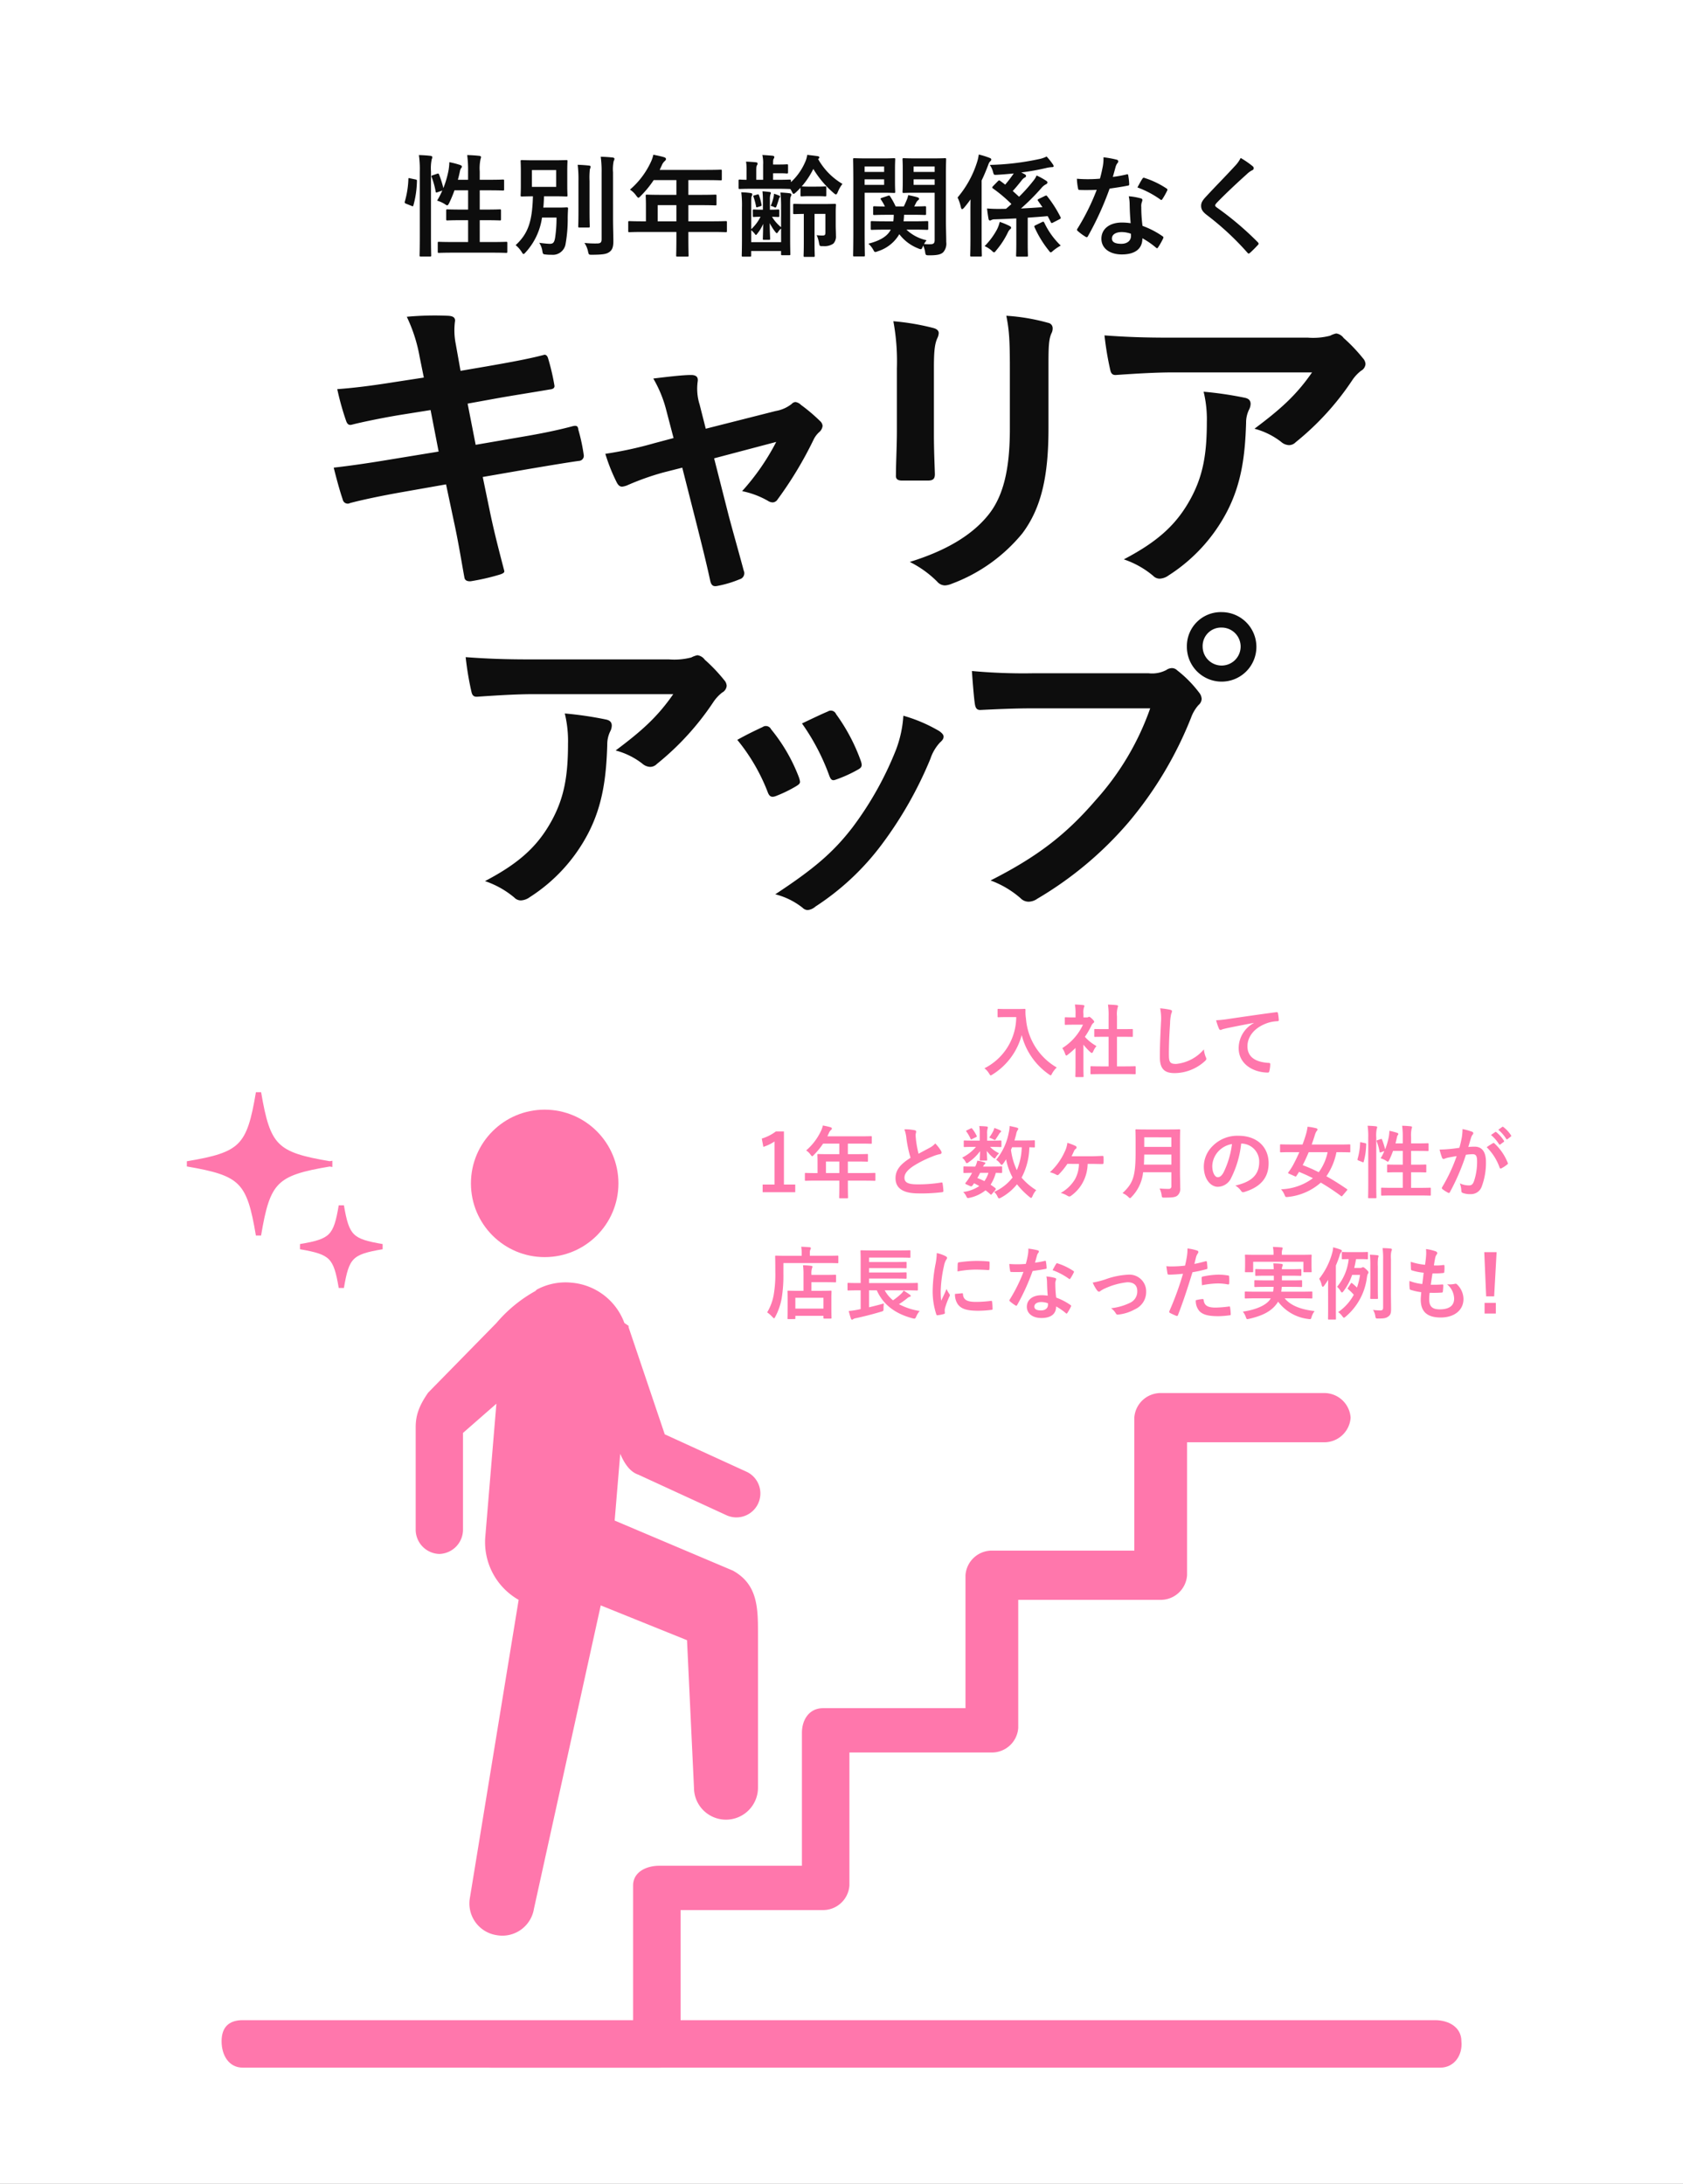 <svg xmlns="http://www.w3.org/2000/svg" viewBox="6724 4332 319 414"><rect x="6724" y="4332" width="319" height="414" fill="#808080" stroke="none"/><defs><style>.cls-1{fill:#fff}.cls-2,.cls-4{fill:#ff77ac}.cls-3{fill:#0d0d0d}.cls-4{stroke:#ff77ac}</style></defs><g id="グループ化_573" data-name="グループ化 573" transform="translate(6201)"><path id="パス_344" data-name="パス 344" class="cls-1" d="M.206.31h319v414h-319z" transform="translate(522.794 4331.69)"/><path id="パス_744" data-name="パス 744" class="cls-2" d="M-24.24-11.7c-1.08 0-1.41-.03-1.5-.03-.165 0-.18.015-.18.165v1.26c0 .15.015.165.18.165.09 0 .42-.03 1.5-.03h1.86a10.941 10.941 0 0 1-6.03 9.705 3.59 3.59 0 0 1 .885.99c.15.24.21.36.315.36.075 0 .165-.075.345-.18a12.622 12.622 0 0 0 5.52-7.47A12.9 12.9 0 0 0-16.2.675c.165.12.27.195.345.195.09 0 .15-.105.27-.345a4.421 4.421 0 0 1 .885-1.14 11.748 11.748 0 0 1-5.835-9.27 8.379 8.379 0 0 1-.09-1.665c0-.15-.06-.18-.195-.18-.09 0-.42.03-1.5.03zM-1.92.63c1.425 0 1.905.03 2 .03C.24.66.255.645.255.5V-.69c0-.15-.015-.165-.18-.165-.09 0-.57.03-2 .03h-1.36v-5.61h.945c1.335 0 1.8.015 1.89.015.15 0 .165 0 .165-.15v-1.185c0-.15-.015-.15-.165-.15-.09 0-.555.015-1.89.015h-.945v-2.43a4.9 4.9 0 0 1 .12-1.65.609.609 0 0 0 .075-.315c0-.075-.105-.135-.24-.15-.525-.06-1.1-.09-1.665-.105a13.572 13.572 0 0 1 .12 2.265v2.385h-.675c-1.335 0-1.8-.015-1.89-.015-.135 0-.15 0-.15.15v1.185c0 .15.015.15.15.15.09 0 .555-.015 1.89-.015h.675v5.61h-1.26c-1.425 0-1.92-.03-2.01-.03-.15 0-.165.015-.165.165V.5c0 .15.015.165.165.165.09 0 .585-.03 2.01-.03zm-9.225-1.365c0 1.11-.03 1.68-.03 1.77 0 .15.015.165.18.165h1.2c.165 0 .18-.015.18-.165 0-.075-.03-.66-.03-1.77V-4.95a11.2 11.2 0 0 0 1.29 1.4c.135.12.225.18.3.18.105 0 .18-.105.285-.33a3.6 3.6 0 0 1 .6-.975 8.549 8.549 0 0 1-2.2-1.755A15.161 15.161 0 0 0-8.1-8.625a1.521 1.521 0 0 1 .345-.435.292.292 0 0 0 .15-.24c0-.1-.12-.255-.4-.54-.315-.3-.465-.39-.555-.39a.445.445 0 0 0-.165.06.5.5 0 0 1-.285.06h-.63v-.675a3.181 3.181 0 0 1 .09-1.2.7.7 0 0 0 .09-.315c0-.06-.09-.135-.24-.15-.54-.06-.99-.09-1.56-.105a9.244 9.244 0 0 1 .12 1.83v.615h-.285c-1.14 0-1.5-.03-1.59-.03-.15 0-.165.015-.165.165v1.11c0 .15.015.165.165.165.09 0 .45-.03 1.59-.03h1.695a10.36 10.36 0 0 1-3.92 4.44 4.142 4.142 0 0 1 .525 1.065c.09.225.15.345.24.345.075 0 .165-.075.315-.195a15.672 15.672 0 0 0 1.425-1.245zM4.9-11.835a9.973 9.973 0 0 1 .15 2.745c-.075 1.8-.21 3.96-.21 6.48 0 2.295.9 3.06 2.82 3.06a8.57 8.57 0 0 0 5.69-2.25c.24-.21.3-.33.3-.465a.986.986 0 0 0-.12-.36 5.215 5.215 0 0 1-.345-1.425 7.91 7.91 0 0 1-5.25 2.76c-1.2 0-1.38-.345-1.38-1.86 0-1.965.075-3.5.225-5.805a8.991 8.991 0 0 1 .21-1.83 1.455 1.455 0 0 0 .15-.495c0-.15-.105-.225-.36-.285a15.514 15.514 0 0 0-1.88-.27zm17.76 2.79a5.426 5.426 0 0 0-2.88 4.755c0 3.12 2.9 4.635 5.535 4.635.18 0 .24-.09.285-.315a5.336 5.336 0 0 0 .165-1.29c0-.165-.09-.225-.33-.225-2.61-.165-3.99-1.215-3.99-3.15 0-1.8 1.275-3.555 3.825-4.425a6.693 6.693 0 0 1 1.83-.33c.195 0 .285-.045.285-.225a8.57 8.57 0 0 0-.165-1.32c-.015-.105-.09-.2-.315-.165-3.87.51-7.17 1.005-9.015 1.275a20.693 20.693 0 0 1-2.385.255 10.453 10.453 0 0 0 .555 1.62.351.351 0 0 0 .285.225.876.876 0 0 0 .33-.12c.225-.075.375-.1.945-.24 1.6-.33 3.21-.645 5.04-.99zM-66.412 11.51h-1.53a8.454 8.454 0 0 1-2.67 1.35l.3 1.575a8.412 8.412 0 0 0 2.115-1.02v8.16h-2.25v1.455h6.18v-1.455h-2.145zm10.5 9.33v.735c0 1.575-.03 2.355-.03 2.445 0 .15.015.165.18.165h1.335c.15 0 .165-.015.165-.165 0-.075-.03-.87-.03-2.445v-.735h3.18c1.32 0 1.785.03 1.875.03.15 0 .165-.015.165-.165V19.52c0-.135-.015-.15-.165-.15-.09 0-.555.03-1.875.03h-3.18v-2.19h1.6c1.47 0 1.965.03 2.055.03.135 0 .15-.015.15-.165V15.95c0-.15-.015-.165-.15-.165-.09 0-.585.03-2.055.03h-1.6v-2h2.31c1.455 0 1.965.03 2.055.03.15 0 .165-.015.165-.165v-1.11c0-.15-.015-.165-.165-.165-.09 0-.6.03-2.055.03h-6.195l.3-.645a1.463 1.463 0 0 1 .375-.54c.1-.105.18-.165.18-.285s-.09-.2-.27-.255c-.4-.12-.9-.225-1.44-.33a4.81 4.81 0 0 1-.39 1.1 11.03 11.03 0 0 1-2.778 3.63 3.005 3.005 0 0 1 .84.81c.15.195.225.285.3.285s.165-.075.315-.24a13.738 13.738 0 0 0 1.755-2.145h3.075v2h-1.92c-1.455 0-1.965-.03-2.055-.03-.165 0-.18.015-.18.165 0 .09.03.495.03 1.35v2.1h-.36c-1.32 0-1.785-.03-1.875-.03-.15 0-.165.015-.165.15V20.7c0 .15.015.165.165.165.09 0 .555-.03 1.875-.03zm-2.535-1.44v-2.19h2.535v2.19zm14.865-8.295a6.712 6.712 0 0 1 .39 1.74 22.765 22.765 0 0 0 .78 3.66c-1.755 1.11-2.85 2.2-2.85 3.87 0 1.95 1.5 2.88 4.335 2.88a32.054 32.054 0 0 0 4.47-.225c.18-.015.285-.09.27-.255a13.244 13.244 0 0 0-.15-1.4c-.03-.18-.1-.21-.27-.18a26.2 26.2 0 0 1-4.575.345c-1.725 0-2.385-.375-2.385-1.26 0-.7.465-1.41 1.77-2.265a20.874 20.874 0 0 1 3.525-1.755 7.2 7.2 0 0 1 1.44-.45c.21-.03.3-.15.3-.3a.607.607 0 0 0-.1-.315 7.7 7.7 0 0 0-1.1-1.41 3.71 3.71 0 0 1-1.035.81c-.84.45-1.38.735-2.13 1.14a21.091 21.091 0 0 1-.48-2.58c-.03-.345-.075-.7-.075-1.005 0-.21.1-.42.1-.63 0-.12-.09-.2-.27-.24a8.681 8.681 0 0 0-1.961-.175zm24.735 2.25c0-.15-.015-.165-.165-.165-.09 0-.51.03-1.77.03h-1.935c.12-.42.24-.825.33-1.215a1.984 1.984 0 0 1 .225-.66c.09-.135.165-.225.165-.33s-.075-.165-.27-.225c-.33-.1-.945-.225-1.365-.315a6.463 6.463 0 0 1-.165 1.26 11.485 11.485 0 0 1-2.385 5.145 2.841 2.841 0 0 1 .735.69c.135.18.225.27.315.27s.15-.075.285-.24a7.6 7.6 0 0 0 .54-.81 12.411 12.411 0 0 0 1.23 3.45 8.928 8.928 0 0 1-3.495 2.73 2.554 2.554 0 0 1 .645.885c.12.24.18.345.3.345a1.044 1.044 0 0 0 .375-.15 10.018 10.018 0 0 0 3.015-2.52 15.4 15.4 0 0 0 2.37 2.4c.15.12.24.18.315.18s.15-.105.255-.33a3.906 3.906 0 0 1 .705-1.14 11.923 11.923 0 0 1-2.775-2.37 12.74 12.74 0 0 0 1.47-5.76c.57.015.825.03.885.03.15 0 .165-.015.165-.165zm-2.49 1.155a11.806 11.806 0 0 1-.93 4.335 12.868 12.868 0 0 1-1.11-3.84l.21-.495zm-5.01 8.1a.323.323 0 0 0 .09-.195.286.286 0 0 0-.1-.18c-.3-.225-.585-.435-.885-.63a7.779 7.779 0 0 0 .99-2.25c.66.015.945.03 1.02.03.15 0 .18-.015.18-.165v-.915c0-.15-.015-.165-.18-.165-.09 0-.54.03-1.875.03h-1.56a1.353 1.353 0 0 1 .3-.435c.09-.075.135-.12.135-.21 0-.075-.06-.12-.18-.165a7.841 7.841 0 0 0-1.35-.315 4.2 4.2 0 0 1-.39 1.125h-.21c-1.47 0-1.8-.03-1.875-.03-.12 0-.15.015-.15.165v.915c0 .15.015.165.15.165.075 0 .48-.015 1.485-.03a9.939 9.939 0 0 1-.585 1.005 9.441 9.441 0 0 1-.63.87.436.436 0 0 0-.075.15c0 .06.075.105.24.18l.63.285c.33.15.39.06.57-.18l.225-.33c.345.165.675.345.99.525a6.911 6.911 0 0 1-3.045 1.125 2.692 2.692 0 0 1 .555.765c.21.435.255.435.69.33a7.184 7.184 0 0 0 2.985-1.41 10.536 10.536 0 0 1 .915.75c.06.045.09.075.135.075s.1-.045.195-.165zm-1.305-3.255a5.131 5.131 0 0 1-.765 1.575 11.956 11.956 0 0 0-1.335-.585c.165-.27.345-.615.525-.99zm-.24-6.1v-1.28a3.149 3.149 0 0 1 .06-.9 2.613 2.613 0 0 0 .075-.33.2.2 0 0 0-.195-.165c-.51-.06-.9-.075-1.44-.09a7.232 7.232 0 0 1 .092 1.31v1.45h-1.02c-1.32 0-1.77-.03-1.86-.03-.135 0-.15.015-.15.18v.9c0 .15.015.165.15.165.09 0 .54-.03 1.86-.03h.315a8.387 8.387 0 0 1-2.625 2.04 2.562 2.562 0 0 1 .645.8c.09.165.135.255.225.255a.787.787 0 0 0 .375-.195 8.845 8.845 0 0 0 2.145-2.085c-.015.9-.06 1.425-.06 1.62 0 .15.015.165.165.165h1.08c.15 0 .165-.015.165-.165 0-.195-.045-.765-.075-1.665a7.866 7.866 0 0 0 1.08 1.17c.21.18.33.255.405.255s.12-.06.18-.15a3.574 3.574 0 0 1 .675-.825 5.963 5.963 0 0 1-1.71-1.215h.105c1.32 0 1.77.03 1.86.03.165 0 .18-.015.18-.165v-.9c0-.165-.015-.18-.18-.18-.09 0-.54.03-1.86.03zm.39-.585c.21.075.45.18.675.285a1.122 1.122 0 0 0 .39.165c.09 0 .135-.075.24-.255.225-.315.435-.66.585-.9a.954.954 0 0 1 .24-.285c.09-.075.12-.105.12-.21 0-.06-.075-.12-.18-.18a6.861 6.861 0 0 0-1.11-.435 2.3 2.3 0 0 1-.21.615 8.236 8.236 0 0 1-.748 1.195zm-4.23-1.38c-.18.09-.18.135-.075.27a7.2 7.2 0 0 1 .765 1.335c.06.15.12.15.285.06l.765-.375c.15-.075.165-.135.105-.255a7.244 7.244 0 0 0-.84-1.335c-.09-.12-.135-.12-.285-.045zm21.24 6.375a6.152 6.152 0 0 1-.78 2.955 7.314 7.314 0 0 1-2.67 2.55 4.616 4.616 0 0 1 1.32.57.775.775 0 0 0 .315.1.509.509 0 0 0 .27-.1 7.374 7.374 0 0 0 2.264-2.54 7.8 7.8 0 0 0 .93-3.54h.643c.63 0 1.41.03 2.13.03.15.015.225-.045.24-.24.015-.33.015-.675 0-1.005-.015-.24-.045-.3-.21-.3-.765.03-1.545.075-2.31.075h-3.54c.15-.3.3-.63.45-.96a.906.906 0 0 1 .345-.45.318.318 0 0 0 .15-.27.321.321 0 0 0-.18-.27 9.794 9.794 0 0 0-1.56-.6 5.293 5.293 0 0 1-.51 1.695A12 12 0 0 1-16 19.25a4.166 4.166 0 0 1 1.17.435.556.556 0 0 0 .285.105.361.361 0 0 0 .24-.135 13.911 13.911 0 0 0 1.62-2zm19.155-4.34c0-1.275.03-1.95.03-2.04 0-.165-.015-.18-.165-.18-.105 0-.585.03-1.98.03h-4.17c-1.395 0-1.89-.03-2-.03-.15 0-.165.015-.165.18 0 .09.03.765.03 2.04v2.2c0 4.56-.5 5.835-2.475 7.68a3.434 3.434 0 0 1 1.08.705c.165.165.255.24.345.24s.165-.09.315-.255a7.842 7.842 0 0 0 2.16-4.65h5.36v2.625a.468.468 0 0 1-.528.53 17.037 17.037 0 0 1-1.71-.075 4.149 4.149 0 0 1 .39 1.26c.06.48.09.465.555.465 1.59 0 2.1-.075 2.49-.435a1.7 1.7 0 0 0 .48-1.4c0-.825-.045-1.965-.045-3zM1.823 17.8c.03-.57.045-1.2.06-1.905h5.145V17.8zm5.2-5.175v1.815h-5.14v-1.82zm13.29 1.185a3.407 3.407 0 0 1 3.36 3.48c0 2.835-2 3.885-4.53 4.485a3.181 3.181 0 0 1 1.05.945c.2.3.33.36.645.27 3.045-.915 4.62-2.67 4.62-5.46 0-2.985-2.115-5.2-5.715-5.2a6.564 6.564 0 0 0-4.875 1.92 5.527 5.527 0 0 0-1.695 3.9c0 2.445 1.335 3.855 2.655 3.855a2.849 2.849 0 0 0 2.55-1.725 18.782 18.782 0 0 0 1.875-6.465zm-1.8.09a17.138 17.138 0 0 1-1.59 5.37c-.405.72-.735.915-1.125.915-.465 0-1.02-.765-1.02-2.145a4.319 4.319 0 0 1 1.17-2.775 4.518 4.518 0 0 1 2.57-1.365zm21.765 8.82c.135-.165.15-.195.015-.285-1.32-.9-2.61-1.725-3.885-2.43a12.164 12.164 0 0 0 1.905-4.56h.57c1.335 0 1.785.03 1.875.03.165 0 .18-.015.18-.165v-1.17c0-.165-.015-.18-.18-.18-.09 0-.54.03-1.875.03h-5.26c.21-.6.42-1.215.615-1.845a2.311 2.311 0 0 1 .315-.69c.1-.12.165-.2.165-.3s-.06-.21-.255-.255a10.915 10.915 0 0 0-1.62-.285 9.593 9.593 0 0 1-.315 1.47c-.18.6-.39 1.245-.645 1.9h-2.22c-1.335 0-1.785-.03-1.875-.03-.15 0-.165.015-.165.18v1.17c0 .15.015.165.165.165.09 0 .54-.03 1.875-.03h1.62c-.39.885-.81 1.74-1.215 2.49a11.878 11.878 0 0 1-.855 1.305c-.105.15-.075.21.12.285l1.08.48c.18.09.21.09.315-.06.165-.24.345-.525.495-.765.885.36 1.755.75 2.625 1.2a10.638 10.638 0 0 1-6.03 2.1 3.712 3.712 0 0 1 .66 1.065c.12.3.18.4.33.4a3.051 3.051 0 0 0 .33-.015 11.071 11.071 0 0 0 6.21-2.715 40.2 40.2 0 0 1 3.825 2.535c.135.1.18.09.315-.09zm-3.64-7.28a9.688 9.688 0 0 1-1.68 3.8 29.821 29.821 0 0 0-3.045-1.34c.405-.78.78-1.59 1.14-2.46zm9.462-2.28c-.195.06-.21.09-.15.255a10.258 10.258 0 0 1 .54 1.95c.03.165.075.165.27.09l.63-.225a9.687 9.687 0 0 1-.705 1.365 4.277 4.277 0 0 1 1.08.495.734.734 0 0 0 .285.15c.09 0 .15-.09.27-.315a16.546 16.546 0 0 0 .72-1.725h1.845v2.61h-.9c-1.35 0-1.8-.03-1.905-.03-.15 0-.165.015-.165.165v1.17c0 .15.015.165.165.165.1 0 .555-.03 1.905-.03h.9v2.95H49c-1.47 0-1.98-.03-2.055-.03-.15 0-.165.015-.165.165V23.5c0 .165.015.18.165.18.075 0 .585-.03 2.055-.03h4.98c1.47 0 1.965.03 2.055.03.15 0 .165-.015.165-.18v-1.16c0-.15-.015-.165-.165-.165-.09 0-.585.03-2.055.03h-1.517V19.25h.81c1.35 0 1.815.03 1.905.03.15 0 .165-.015.165-.165v-1.17c0-.15-.015-.165-.165-.165-.09 0-.555.03-1.905.03h-.81V15.2h1.26c1.335 0 1.785.03 1.875.03.15 0 .165-.015.165-.165V13.91c0-.15-.015-.165-.165-.165-.09 0-.54.03-1.875.03h-1.26V12.65a6.112 6.112 0 0 1 .1-1.665 1.1 1.1 0 0 0 .075-.3c0-.075-.09-.135-.24-.15a18.35 18.35 0 0 0-1.635-.105 15.814 15.814 0 0 1 .12 2.265v1.08h-1.38q.158-.585.27-1.125a1.08 1.08 0 0 1 .18-.465.272.272 0 0 0 .09-.21c0-.075-.06-.135-.255-.21a11.506 11.506 0 0 0-1.44-.375 8.188 8.188 0 0 1-.1 1.08 13.33 13.33 0 0 1-.705 2.43 14.69 14.69 0 0 0-.585-1.845c-.06-.135-.1-.15-.27-.09zm-1.755 8.22c0 1.68-.03 2.535-.03 2.61 0 .165.015.18.165.18h1.245c.15 0 .165-.015.165-.18 0-.075-.03-.93-.03-2.625V12.65a5.951 5.951 0 0 1 .1-1.665.673.673 0 0 0 .075-.285c0-.075-.09-.15-.24-.165-.5-.06-1.005-.09-1.575-.105a13.779 13.779 0 0 1 .12 2.265zm-1.305-7.8c-.21-.045-.24-.06-.24.09a12.458 12.458 0 0 1-.48 3.045c-.045.15-.03.225.165.3l.75.3c.165.06.195.09.24-.06a13.088 13.088 0 0 0 .48-3.285c.015-.165-.015-.2-.21-.24zm24.57-1.4a7.443 7.443 0 0 1 1.515 1.74.157.157 0 0 0 .255.045l.63-.465a.151.151 0 0 0 .045-.24 6.9 6.9 0 0 0-1.425-1.605c-.09-.075-.15-.09-.225-.03zm1.38-.99a7.1 7.1 0 0 1 1.5 1.725.154.154 0 0 0 .255.045l.6-.465a.173.173 0 0 0 .045-.27 6.264 6.264 0 0 0-1.425-1.545c-.09-.075-.135-.09-.225-.03zm-7.38 3.42c-.585.09-1.14.165-1.77.225-.66.06-1.32.105-1.98.105a13.705 13.705 0 0 0 .465 1.545.329.329 0 0 0 .48.195 4.408 4.408 0 0 1 .825-.24c.405-.075.885-.165 1.47-.255a31.629 31.629 0 0 1-2.745 5.88.279.279 0 0 0-.06.165.309.309 0 0 0 .12.225 6.821 6.821 0 0 0 1.035.66.246.246 0 0 0 .39-.135 41.426 41.426 0 0 0 3.015-7.05 9.936 9.936 0 0 1 1.26-.105c.66 0 .855.33.855 1.38a11.585 11.585 0 0 1-.585 3.735c-.24.615-.465.8-.96.8a3.992 3.992 0 0 1-1.725-.39 4.286 4.286 0 0 1 .285 1.4.4.4 0 0 0 .27.42 3.975 3.975 0 0 0 1.56.225 2.147 2.147 0 0 0 2.025-1.41 12.78 12.78 0 0 0 .81-4.695c0-1.92-.75-2.895-2.145-2.895a11.462 11.462 0 0 0-1.2.06c.2-.63.345-1.185.54-1.8a1.9 1.9 0 0 1 .3-.57.313.313 0 0 0 .105-.225.316.316 0 0 0-.24-.3 10.978 10.978 0 0 0-1.8-.5 10.21 10.21 0 0 1-.15 1.665c-.102.51-.207 1.035-.448 1.89zm5.175-.12a10.154 10.154 0 0 1 2.46 3.885c.045.18.195.195.345.12a6.121 6.121 0 0 0 1.125-.75.215.215 0 0 0 .06-.3 10.038 10.038 0 0 0-2.49-3.645c-.1-.105-.18-.135-.285-.075a12.72 12.72 0 0 0-1.213.775zM-64.41 47.08c.15 0 .165-.015.165-.165v-.45h5.325v.375c0 .135.015.15.165.15h1.2c.15 0 .165-.015.165-.15 0-.09-.03-.465-.03-2.385V43.21c0-.87.03-1.26.03-1.35 0-.15-.015-.165-.165-.165-.09 0-.585.03-2.01.03H-61.2V40.09h2.505c1.41 0 1.9.03 1.995.03.15 0 .165-.015.165-.165v-1.11c0-.15-.015-.165-.165-.165-.09 0-.585.03-1.995.03H-61.2v-.09a3.4 3.4 0 0 1 .1-1.155.713.713 0 0 0 .09-.33c0-.075-.1-.135-.255-.15a13.108 13.108 0 0 0-1.53-.1 13.079 13.079 0 0 1 .09 1.815v3.03h-.87c-1.41 0-1.905-.03-1.995-.03-.15 0-.165.015-.165.165 0 .1.03.48.03 1.56v1.1c0 1.95-.03 2.31-.03 2.4 0 .15.015.165.165.165zm.165-4.035h5.325V45.1h-5.325zm-2.265-6.585h8.25c1.425 0 1.9.03 2.01.03.135 0 .15-.015.15-.165v-1.11c0-.15-.015-.165-.15-.165-.1 0-.585.03-2.01.03h-3.24v-.525a1.424 1.424 0 0 1 .1-.645.494.494 0 0 0 .09-.285c0-.09-.09-.15-.24-.165a26.011 26.011 0 0 0-1.59-.09 6.163 6.163 0 0 1 .09 1.215v.5h-2.85c-1.425 0-1.935-.03-2.025-.03-.135 0-.15.015-.15.165 0 .09.03.945.03 2.835a23.087 23.087 0 0 1-.315 4.485 9.757 9.757 0 0 1-1.23 3.27 5.487 5.487 0 0 1 1.005.885c.15.15.24.24.3.24.075 0 .135-.1.24-.3a11.926 11.926 0 0 0 1.2-3.45 26.706 26.706 0 0 0 .33-4.83zm14.64 5.175v3.555l-.66.135a14.785 14.785 0 0 1-1.6.225c.1.42.27 1.035.42 1.455.06.135.12.195.18.195a.331.331 0 0 0 .225-.09 1.278 1.278 0 0 1 .525-.195c1.48-.315 3.13-.735 4.78-1.23.465-.135.465-.135.465-.615a6.26 6.26 0 0 1 .06-.945c-.99.285-1.9.51-2.805.72v-3.21h1.47c1.215 2.715 3.48 4.44 6.81 5.31.45.1.45.1.675-.36a3.817 3.817 0 0 1 .645-1.035 12.483 12.483 0 0 1-3.93-1.29 16.427 16.427 0 0 0 1.53-1.095 1.5 1.5 0 0 1 .525-.315c.1-.015.18-.06.18-.15s-.045-.15-.15-.225c-.375-.285-.72-.495-1.2-.795a2.188 2.188 0 0 1-.48.615 12.415 12.415 0 0 1-1.53 1.23 6.388 6.388 0 0 1-1.575-1.89h4.23c1.335 0 1.785.03 1.875.03.165 0 .18-.015.18-.165v-1.11c0-.15-.015-.165-.18-.165-.09 0-.54.03-1.875.03h-7.2V39.4h5c1.4 0 1.845.03 1.935.03.165 0 .18-.015.18-.165V38.4c0-.165-.015-.18-.18-.18-.09 0-.54.03-1.935.03h-5v-.83h5c1.4 0 1.86.03 1.95.03.15 0 .165-.015.165-.165v-.87c0-.165-.015-.18-.165-.18-.09 0-.555.03-1.95.03h-5v-.84h5.625c1.455 0 1.95.03 2.04.03.165 0 .18-.015.18-.15v-1.1c0-.15-.015-.165-.18-.165-.09 0-.585.03-2.04.03h-5.01c-1.455 0-1.98-.03-2.07-.03-.15 0-.165.015-.165.165 0 .09.03.6.03 1.695v4.35h-.45c-1.335 0-1.8-.03-1.89-.03-.135 0-.15.015-.15.165V41.5c0 .15.015.165.15.165.09 0 .555-.03 1.89-.03zm14.43-7.065a12.1 12.1 0 0 1-.27 2.235 28.635 28.635 0 0 0-.51 4.92 14.062 14.062 0 0 0 .69 4.47c.03.1.09.18.2.165a7.446 7.446 0 0 0 1.23-.24c.135-.03.195-.09.195-.195s-.03-.24-.03-.42a1.7 1.7 0 0 1 .045-.465 14.664 14.664 0 0 1 .855-2.265.415.415 0 0 0 .075-.24.6.6 0 0 0-.1-.225 3.894 3.894 0 0 1-.525-.945c-.435 1.05-.7 1.545-1.02 2.235a14.465 14.465 0 0 1-.09-1.755 24.306 24.306 0 0 1 .62-4.845 3.544 3.544 0 0 1 .36-1.065c.195-.3.225-.345.225-.45 0-.135-.09-.225-.345-.36a6.639 6.639 0 0 0-1.605-.555zm3.45 7.74a3.3 3.3 0 0 0 .525 1.95c.645.885 1.68 1.245 3.9 1.245a20.14 20.14 0 0 0 2.445-.165c.255-.03.255-.045.255-.225a11.113 11.113 0 0 0-.09-1.29c-.03-.195-.06-.21-.21-.195a21.5 21.5 0 0 1-2.865.195c-1.635 0-2.355-.375-2.445-1.41 0-.165-.03-.24-.15-.225zm.48-4.26a18.338 18.338 0 0 1 3.405-.345c.765 0 1.545.03 2.445.09.135.015.18-.045.195-.18.03-.42.03-.825.03-1.275 0-.15-.03-.18-.345-.195-.63-.06-1.32-.09-2.22-.09a23.949 23.949 0 0 0-3.255.27c-.15.03-.195.075-.21.255-.03.255-.03.63-.045 1.47zm17.1 4.6a7.731 7.731 0 0 0-1.185-.09c-1.695 0-2.775.885-2.775 2.19 0 1.29 1.11 2.13 2.76 2.13 1.71 0 2.79-.69 2.79-2.19a11.157 11.157 0 0 1 1.83 1.26c.06.06.1.09.15.09s.09-.03.135-.1a9.229 9.229 0 0 0 .69-1.215c.075-.15.06-.21-.09-.315a11.761 11.761 0 0 0-2.7-1.4 19.59 19.59 0 0 1-.165-2.55 1.559 1.559 0 0 1 .06-.615 1.881 1.881 0 0 0 .09-.315.23.23 0 0 0-.21-.24 8.108 8.108 0 0 0-1.635-.285 5.268 5.268 0 0 1 .12 1.065c.015.71.045 1.625.135 2.585zm.03 1.425a1.728 1.728 0 0 1 .015.3c0 .63-.495 1.065-1.305 1.065-.855 0-1.275-.24-1.275-.72 0-.57.585-.87 1.335-.87a3.823 3.823 0 0 1 1.23.23zm-2.445-7.695c.135-.45.255-.915.36-1.275a1.649 1.649 0 0 1 .24-.555.369.369 0 0 0 .135-.285c0-.1-.09-.195-.24-.225a13.871 13.871 0 0 0-1.755-.315 5.805 5.805 0 0 1-.09 1.215c-.1.54-.21 1.05-.39 1.68a17.915 17.915 0 0 1-3.125.015 7.837 7.837 0 0 0 .15 1.275c.03.195.06.24.21.24.375.015.5.015.825.015.465 0 .93 0 1.5-.03a30.261 30.261 0 0 1-2.6 5.235.287.287 0 0 0-.075.18c0 .06.03.1.1.165a7.121 7.121 0 0 0 1.035.765.416.416 0 0 0 .18.075c.06 0 .1-.045.165-.15a41.448 41.448 0 0 0 2.925-6.435c.93-.135 1.665-.24 2.475-.4.12-.015.18-.045.18-.18a8.139 8.139 0 0 0-.135-1.215c-.03-.165-.09-.165-.225-.12a16.121 16.121 0 0 1-1.845.33zm3.33 1.425a12.963 12.963 0 0 1 3.1 1.635.209.209 0 0 0 .135.06c.045 0 .09-.03.135-.1a9.124 9.124 0 0 0 .63-1.11.358.358 0 0 0 .06-.18c0-.06-.045-.1-.135-.165a11.7 11.7 0 0 0-2.94-1.41.209.209 0 0 0-.315.1c-.19.275-.415.725-.67 1.175zm7.605 2.355a7.667 7.667 0 0 0 .81 1.455c.15.18.255.27.39.27a.469.469 0 0 0 .3-.15 4.814 4.814 0 0 1 .84-.465A13.422 13.422 0 0 1-1.3 40.1c1.2 0 1.86.585 1.86 1.65a2.346 2.346 0 0 1-1.355 2.24 10.9 10.9 0 0 1-3.615 1.035 3.15 3.15 0 0 1 .915.99c.105.195.225.255.495.21a8.137 8.137 0 0 0 3.1-.99 3.585 3.585 0 0 0 2.145-3.36 3.17 3.17 0 0 0-3.42-3.21 14.744 14.744 0 0 0-4.38.915 16.147 16.147 0 0 1-2.335.585zm19.275-3.54c.105-.375.21-.885.36-1.425a2.856 2.856 0 0 1 .315-.6.36.36 0 0 0 .075-.24.249.249 0 0 0-.165-.24 8.742 8.742 0 0 0-1.89-.42 10.321 10.321 0 0 1-.09 1.38 23.46 23.46 0 0 1-.375 1.875 20.272 20.272 0 0 1-2.43.15 6.922 6.922 0 0 1-1.11-.045c.075.54.15 1.05.21 1.365.03.195.09.24.315.24.7 0 1.755-.075 2.625-.165A56.306 56.306 0 0 1 6.63 45.61a.242.242 0 0 0 .12.3c.315.18 1.05.495 1.2.555.165.045.255.06.33-.15.96-2.49 1.725-4.785 2.745-8.115a23.953 23.953 0 0 0 2.61-.57c.195-.045.24-.09.225-.285-.015-.315-.06-.75-.1-1.08-.015-.12-.075-.195-.24-.15-.74.21-1.55.405-2.135.51zm.27 6.885a2.926 2.926 0 0 0 .675 2.055c.675.705 1.7.975 3.66.975a17.824 17.824 0 0 0 2.04-.165c.24-.015.255-.06.24-.24a9.377 9.377 0 0 0-.12-1.3c-.015-.12-.06-.15-.18-.135a22.425 22.425 0 0 1-2.52.21c-1.44 0-2.175-.315-2.3-1.41-.015-.15-.075-.21-.225-.21a7.64 7.64 0 0 0-1.27.225zm1.17-2.835a16.6 16.6 0 0 1 3.015-.345 10.031 10.031 0 0 1 1.86.18c.21.045.285-.015.285-.27a10.586 10.586 0 0 0-.015-1.2c0-.18-.045-.195-.255-.225a10.923 10.923 0 0 0-1.755-.15 15.666 15.666 0 0 0-2.925.345c-.225.045-.27.09-.27.3 0 .305.035.845.06 1.37zm13.035 2.48l-.135.225c-.75 1.08-2.64 1.935-5.16 2.295a3.251 3.251 0 0 1 .57 1.02c.105.3.165.405.285.405a2.778 2.778 0 0 0 .345-.06c2.415-.555 4.065-1.35 5.13-2.73a4.072 4.072 0 0 0 .36-.525 8.368 8.368 0 0 0 5.715 3.285 1.541 1.541 0 0 0 .33.03c.165 0 .21-.09.3-.405a3.608 3.608 0 0 1 .57-1.125c-2.47-.285-4.47-.975-5.67-2.415h3.135c1.38 0 1.845.03 1.935.03.165 0 .18-.015.18-.165v-.975c0-.165-.015-.18-.18-.18-.09 0-.555.03-1.935.03h-3.78c.03-.285.075-.585.09-.915H29.6c1.455 0 1.935.03 2.025.03.165 0 .18-.015.18-.165v-.94c0-.165-.015-.18-.18-.18-.09 0-.57.03-2.025.03h-1.62v-.89h1.54c1.38 0 1.875.03 1.965.03.165 0 .18-.015.18-.18v-.93c0-.165-.015-.18-.18-.18-.09 0-.585.03-1.965.03h-1.545a1.19 1.19 0 0 1 .075-.51.918.918 0 0 0 .09-.315c0-.1-.09-.165-.27-.195-.45-.06-1.035-.075-1.53-.09.03.285.075.645.09 1.11h-1.365c-1.4 0-1.89-.03-1.98-.03-.15 0-.165.015-.165.18v.93c0 .165.015.18.165.18.09 0 .585-.03 1.98-.03h1.38v.885H24.96c-1.44 0-1.95-.03-2.04-.03-.15 0-.165.015-.165.18v.945c0 .15.015.165.165.165.09 0 .6-.03 2.04-.03h1.44a5.677 5.677 0 0 1-.105.915H23.04c-1.38 0-1.845-.03-1.935-.03-.15 0-.165.015-.165.18v.975c0 .15.015.165.165.165.09 0 .555-.03 1.935-.03zm2.1-8.25v-.075a2.8 2.8 0 0 1 .075-.9.847.847 0 0 0 .09-.3c0-.06-.075-.12-.24-.135a27.037 27.037 0 0 0-1.62-.09 5.976 5.976 0 0 1 .12 1.425v.075h-3.27c-1.38 0-1.875-.03-1.98-.03-.15 0-.165.015-.165.165 0 .075.03.345.03.87v.51c0 1.305-.03 1.545-.03 1.62 0 .15.015.165.165.165h1.215c.165 0 .18-.015.18-.165V36.22h9.525v1.815c0 .15.015.165.165.165h1.23c.15 0 .165-.015.165-.165 0-.075-.03-.315-.03-1.62v-.63c0-.4.03-.675.03-.75 0-.15-.015-.165-.165-.165-.09 0-.585.03-1.98.03zm13.725 2.49c.135-.525.24-1.08.345-1.68h.63c1.035 0 1.365.03 1.47.03.135 0 .15-.015.15-.165v-1.05c0-.15-.015-.165-.15-.165-.105 0-.435.03-1.47.03h-1.695c-1.05 0-1.38-.03-1.47-.03-.15 0-.165.015-.165.165v1.05c0 .15.015.165.165.165.075 0 .36-.015 1.14-.03a9.793 9.793 0 0 1-2.2 5.25 3.3 3.3 0 0 1 .66.81c.1.18.18.27.255.27s.165-.075.27-.21a10.594 10.594 0 0 0 1.665-3.12h1.5a13.075 13.075 0 0 1-.585 2.4 9.738 9.738 0 0 0-.9-.81c-.12-.1-.18-.09-.27.045l-.525.795c-.09.135-.1.18.045.3a7.47 7.47 0 0 1 1.05 1.035 9.465 9.465 0 0 1-2.96 3.285 3.133 3.133 0 0 1 .75.735c.165.225.255.33.345.33.075 0 .165-.075.315-.195a11.644 11.644 0 0 0 4.035-7.41c.075-.48.12-.63.195-.72a.411.411 0 0 0 .1-.27c0-.135-.075-.24-.42-.57-.375-.345-.5-.42-.615-.42a.447.447 0 0 0-.21.075.693.693 0 0 1-.345.075zm-4.95 7.32c0 1.485-.015 2.205-.015 2.3 0 .15.015.165.15.165h1.185c.165 0 .165-.015.165-.165 0-.075-.015-.81-.015-2.3v-7.785c.255-.6.5-1.215.705-1.875a1.471 1.471 0 0 1 .27-.615c.1-.1.165-.18.165-.285s-.09-.18-.255-.24c-.465-.18-.87-.285-1.4-.435a4.792 4.792 0 0 1-.195 1.11 13.508 13.508 0 0 1-2.46 4.86 3.425 3.425 0 0 1 .465 1.125c.06.27.135.39.24.39.06 0 .15-.075.24-.195q.405-.562.765-1.125c-.015.675-.015 1.365-.015 1.89zm11.91-9a4.6 4.6 0 0 1 .09-1.515.764.764 0 0 0 .09-.315c0-.075-.09-.15-.225-.165-.48-.06-.99-.075-1.545-.09a14.247 14.247 0 0 1 .105 2.115v9.12c0 .48-.15.585-.555.585a11.973 11.973 0 0 1-1.365-.1 2.775 2.775 0 0 1 .435 1.155c.09.48.09.48.57.48 1.215 0 1.5-.1 1.9-.39.45-.315.525-.72.525-1.455s-.03-2.04-.03-3.09zm-3.9 5.415c0 1.275-.03 1.86-.03 1.965 0 .15.015.165.165.165h1.14c.15 0 .165-.015.165-.165 0-.09-.03-.69-.03-1.965V37.09a10.1 10.1 0 0 1 .045-1.6 1.427 1.427 0 0 0 .1-.36c0-.06-.06-.135-.21-.15-.345-.045-.945-.09-1.44-.1a18.994 18.994 0 0 1 .09 2.235zm11.235.975c.765.015 1.545.015 2.295-.045.15 0 .195-.06.21-.24a10.109 10.109 0 0 0 .075-1.125c0-.135-.045-.195-.24-.165-.72.045-1.335.06-2.13.045.09-.6.24-1.62.33-2.145a14.789 14.789 0 0 0 1.995-.075c.18-.015.24-.06.24-.225a7 7 0 0 0 .03-1.125c0-.1-.045-.18-.15-.18a8.55 8.55 0 0 1-1.845.09 19.13 19.13 0 0 1 .24-1.41 1.471 1.471 0 0 1 .27-.645.439.439 0 0 0 .12-.285c0-.135-.12-.27-.33-.345a8.917 8.917 0 0 0-1.8-.42 7.054 7.054 0 0 1 .015 1.26c-.03.45-.075.855-.195 1.725a12.193 12.193 0 0 1-2.715-.57c0 .54.03 1.035.045 1.395 0 .135.06.21.24.255a10.49 10.49 0 0 0 2.16.42c-.06.615-.18 1.59-.255 2.145a9.38 9.38 0 0 1-2.43-.585 8.669 8.669 0 0 0 .03 1.4c.015.18.06.255.165.285a11.817 11.817 0 0 0 2.04.45c-.06.675-.1 1.1-.1 1.41 0 2.19 1.125 3.39 3.78 3.39 2.58 0 4.32-1.38 4.32-3.51a3.91 3.91 0 0 0-1.275-2.82.343.343 0 0 0-.315-.06 4.784 4.784 0 0 1-1.53.09 3.611 3.611 0 0 1 1.35 2.73c0 1.35-.975 2.025-2.73 2.025-1.4 0-1.995-.54-1.995-1.92a9.241 9.241 0 0 1 .085-1.22zm12.69-7.71h-2.34l.36 8.385h1.515zm-.15 9.615h-2.13v2.025h2.13z" transform="translate(738 4535)"/><path id="パス_745" data-name="パス 745" class="cls-3" d="M-77.973-13.776c-.273.084-.294.126-.21.357a14.362 14.362 0 0 1 .756 2.73c.042.231.105.231.378.126l.882-.315a13.561 13.561 0 0 1-.987 1.911 5.988 5.988 0 0 1 1.512.693 1.027 1.027 0 0 0 .4.21c.126 0 .21-.126.378-.441a23.165 23.165 0 0 0 1.008-2.415h2.583v3.654h-1.26c-1.89 0-2.52-.042-2.667-.042-.21 0-.231.021-.231.231v1.638c0 .21.021.231.231.231.147 0 .777-.042 2.667-.042h1.26v4.137h-2.647c-2.058 0-2.772-.042-2.877-.042-.21 0-.231.021-.231.231V.693c0 .231.021.252.231.252.1 0 .819-.042 2.877-.042h6.972c2.058 0 2.751.042 2.877.042.21 0 .231-.021.231-.252V-.924c0-.21-.021-.231-.231-.231-.126 0-.819.042-2.877.042h-2.121V-5.25h1.134c1.89 0 2.541.042 2.667.042.21 0 .231-.021.231-.231v-1.638c0-.21-.021-.231-.231-.231-.126 0-.777.042-2.667.042h-1.134v-3.654h1.764c1.869 0 2.5.042 2.625.042.21 0 .231-.021.231-.231v-1.617c0-.21-.021-.231-.231-.231-.126 0-.756.042-2.625.042h-1.764v-1.575a8.557 8.557 0 0 1 .147-2.331 1.54 1.54 0 0 0 .1-.42c0-.1-.126-.189-.336-.21a25.69 25.69 0 0 0-2.289-.147 22.139 22.139 0 0 1 .168 3.171v1.512h-1.932q.221-.819.378-1.575a1.511 1.511 0 0 1 .252-.651.381.381 0 0 0 .126-.294c0-.1-.084-.189-.357-.294a16.108 16.108 0 0 0-2.016-.525 11.462 11.462 0 0 1-.147 1.512 18.661 18.661 0 0 1-.987 3.4 20.566 20.566 0 0 0-.819-2.583c-.084-.189-.147-.21-.378-.126zM-80.43-2.268c0 2.352-.042 3.549-.042 3.654 0 .231.021.252.231.252h1.741c.21 0 .231-.021.231-.252 0-.105-.042-1.3-.042-3.675v-12.2a8.332 8.332 0 0 1 .147-2.331.942.942 0 0 0 .105-.4c0-.1-.126-.21-.336-.231a23.293 23.293 0 0 0-2.205-.147 19.29 19.29 0 0 1 .168 3.171zm-1.827-10.92c-.294-.063-.336-.084-.336.126a17.44 17.44 0 0 1-.672 4.262c-.063.21-.042.315.231.42l1.05.42c.231.084.273.126.336-.084a18.323 18.323 0 0 0 .672-4.6c.021-.231-.021-.273-.294-.336zm25.242 5.544q.094-1.008.126-2.142h1.764c1.722 0 2.31.042 2.457.042.21 0 .231-.021.231-.231 0-.126-.042-.651-.042-1.869v-2.709c0-1.218.042-1.722.042-1.869 0-.21-.021-.231-.231-.231-.147 0-.735.042-2.457.042h-3.486c-1.743 0-2.331-.042-2.457-.042-.231 0-.252.021-.252.231 0 .147.042.651.042 1.869v2.709c0 1.218-.042 1.722-.042 1.869 0 .21.021.231.252.231.1 0 .651-.021 2.079-.042-.126 4.725-.882 7.056-3.276 9.261A5.257 5.257 0 0 1-61.131.756c.168.273.252.4.357.4s.21-.1.4-.315a12.314 12.314 0 0 0 3.108-6.594h2.751a25.378 25.378 0 0 1-.252 3.717c-.147.987-.378 1.26-1.008 1.26-.42 0-1.176-.084-2.016-.189A3.878 3.878 0 0 1-57.2.588c.1.63.147.609.714.672a8.782 8.782 0 0 0 1.029.042 2.442 2.442 0 0 0 2.663-2.079 26.8 26.8 0 0 0 .4-4.788c0-.588.021-1.134.063-1.869 0-.21-.042-.252-.273-.252-.126 0-.462.042-1.617.042zm-2.163-7.119h4.6v3.192h-4.6zm15.372.441a7.506 7.506 0 0 1 .126-2.142 1 1 0 0 0 .147-.441c0-.1-.126-.21-.336-.231a26.82 26.82 0 0 0-2.268-.147 20.378 20.378 0 0 1 .168 3v12.624c0 .672-.252.819-.924.819a18.441 18.441 0 0 1-2.331-.105A4.517 4.517 0 0 1-48.552.63c.147.672.147.672.8.672 2.037-.021 2.688-.126 3.255-.525.588-.42.756-1.029.756-2.058 0-1.05-.063-2.709-.063-4.179zm-6.552 7.455c0 1.785-.042 2.646-.042 2.772 0 .21.021.231.231.231h1.7c.231 0 .252-.021.252-.231 0-.126-.042-.987-.042-2.772v-5.8a14.33 14.33 0 0 1 .063-2.247 1.964 1.964 0 0 0 .147-.462c0-.126-.1-.21-.315-.231a23.912 23.912 0 0 0-2.142-.147 22.128 22.128 0 0 1 .147 3.108zm18.564 3.843V-2c0 2.2-.042 3.3-.042 3.423 0 .21.021.231.252.231h1.869c.21 0 .231-.021.231-.231 0-.105-.042-1.218-.042-3.423v-1.024h4.452c1.848 0 2.5.042 2.625.042.21 0 .231-.021.231-.231v-1.659c0-.189-.021-.21-.231-.21-.126 0-.777.042-2.625.042h-4.452v-3.066h2.247c2.058 0 2.751.042 2.877.042.189 0 .21-.021.21-.231V-9.87c0-.21-.021-.231-.21-.231-.126 0-.819.042-2.877.042h-2.247v-2.793h3.234c2.037 0 2.751.042 2.877.042.21 0 .231-.021.231-.231V-14.6c0-.21-.021-.231-.231-.231-.126 0-.84.042-2.877.042h-8.673l.42-.9a2.048 2.048 0 0 1 .525-.756c.147-.147.252-.231.252-.4s-.126-.273-.378-.357c-.567-.168-1.26-.315-2.016-.462a6.734 6.734 0 0 1-.546 1.533 15.442 15.442 0 0 1-3.885 5.082 4.207 4.207 0 0 1 1.176 1.134c.21.273.315.4.42.4s.231-.1.441-.336a19.233 19.233 0 0 0 2.457-3h4.305v2.793h-2.688c-2.037 0-2.751-.042-2.877-.042-.231 0-.252.021-.252.231 0 .126.042.693.042 1.89v2.94h-.5c-1.848 0-2.5-.042-2.625-.042-.21 0-.231.021-.231.21v1.659c0 .21.021.231.231.231.126 0 .777-.042 2.625-.042zm-3.549-2.016v-3.066h3.549v3.066zM-17.3-6.09c0 .21.021.231.189.231.1 0 .4-.042 1.26-.042a8.129 8.129 0 0 1-1.764 2.352v-4.473c0-1.386 0-1.6.1-1.785a.739.739 0 0 0 .1-.378c0-.1-.063-.168-.273-.21a14.611 14.611 0 0 0-1.806-.147 20.459 20.459 0 0 1 .126 2.94v5.838c0 2.058-.042 3.066-.042 3.192 0 .21.021.231.231.231h1.323c.21 0 .231-.021.231-.231v-.84h5.67v.567c0 .21.021.231.231.231h1.3c.21 0 .231-.021.231-.231 0-.126-.042-1.176-.042-3.276V-7.9c0-1.449.021-1.6.126-1.848A.674.674 0 0 0-10-10.1c0-.105-.084-.21-.294-.252-.441-.063-1.2-.126-1.785-.147a24.5 24.5 0 0 1 .126 2.919v3.654A7.513 7.513 0 0 1-13.671-5.9c.777.021 1.05.042 1.176.042.189 0 .21-.021.21-.231v-.966c0-.21-.021-.231-.21-.231-.126 0-.441.042-1.407.042h-.168v-1.89a3.37 3.37 0 0 1 .084-.966c.042-.126.1-.189.1-.315 0-.105-.084-.168-.273-.189-.336-.042-.9-.105-1.323-.126a16.052 16.052 0 0 1 .084 1.806v1.68h-.294c-1.008 0-1.3-.042-1.428-.042-.168 0-.189.021-.189.231zm5.355 5h-5.67v-2.27a4.455 4.455 0 0 1 .63.63c.126.168.189.273.273.273.063 0 .147-.105.294-.294a7.894 7.894 0 0 0 1.071-1.806c-.021 1.827-.063 2.583-.063 2.856 0 .147.021.168.189.168h.966c.21 0 .231-.021.231-.168 0-.294-.063-1.05-.084-3A9.988 9.988 0 0 0-13.02-3c.126.147.189.21.252.21s.126-.063.231-.21a2.941 2.941 0 0 1 .588-.672zm5.435-10.523c-1.071 0-1.386-.042-1.533-.042a15.2 15.2 0 0 0 2.2-3.318A18.724 18.724 0 0 0-2-10.416c.21.189.357.273.441.273.147 0 .231-.168.378-.5a6.2 6.2 0 0 1 .861-1.491 12.634 12.634 0 0 1-4.62-4.725c.189-.105.231-.168.231-.294 0-.105-.063-.189-.252-.231-.672-.1-1.281-.168-2.037-.252a4.924 4.924 0 0 1-.441 1.47 11.136 11.136 0 0 1-2.646 3.7v-.234c0-.231-.021-.252-.252-.252-.126 0-.756.042-2.478.042h-.651v-1.239h1.323c.945 0 1.155.042 1.281.042.21 0 .231-.021.231-.252V-15.6c0-.231-.021-.252-.231-.252-.126 0-.336.042-1.281.042h-1.323v-.252c0-.546.021-.714.126-.861a.568.568 0 0 0 .105-.336c0-.084-.084-.168-.294-.21-.588-.063-1.218-.1-1.974-.147a7.012 7.012 0 0 1 .147 1.869v2.835h-1.3v-1.743c0-.714.042-.882.147-1.029a.493.493 0 0 0 .1-.336c0-.1-.1-.189-.294-.21-.588-.063-1.239-.1-1.89-.126a9.5 9.5 0 0 1 .1 1.7v1.743c-.84 0-1.2-.042-1.281-.042-.21 0-.231.021-.231.252v1.3c0 .21.021.231.231.231.126 0 .756-.042 2.6-.042h4.347c1.722 0 2.352.042 2.478.042h.147a3.342 3.342 0 0 1 .273.462c.147.315.231.462.357.462.1 0 .231-.1.441-.294.294-.273.588-.567.861-.861V-10c0 .21.021.231.231.231.126 0 .441-.042 1.512-.042h1.386c1.092 0 1.407.042 1.533.042.21 0 .231-.021.231-.231v-1.428c0-.21-.021-.231-.231-.231-.126 0-.441.042-1.533.042zm2.961 5.166v3.528c0 .441-.126.567-.462.567a7.758 7.758 0 0 1-1.2-.063 5.913 5.913 0 0 1 .444 1.449c.126.651.126.651.8.63a2.938 2.938 0 0 0 1.93-.483 1.972 1.972 0 0 0 .483-1.491c0-.525-.042-1.344-.042-2.1v-2.331c0-.861.042-1.239.042-1.365 0-.231-.021-.252-.231-.252-.126 0-.693.042-2.352.042h-2.982c-1.659 0-2.163-.042-2.289-.042-.231 0-.252.021-.252.252v1.449c0 .231.021.252.252.252.1 0 .546-.021 1.764-.042v5.355c0 1.659-.042 2.436-.042 2.562 0 .21.021.231.231.231H-5.8c.21 0 .231-.021.231-.231 0-.105-.042-.9-.042-2.562v-5.355zm-9.744-3.822a4.142 4.142 0 0 1-.084.651 9.5 9.5 0 0 1-.546 1.659 2.088 2.088 0 0 1 .714.252c.189.105.294.063.378-.168.168-.441.315-.9.441-1.3a1.027 1.027 0 0 1 .168-.4.218.218 0 0 0 .084-.168c0-.042-.042-.105-.168-.168a8.913 8.913 0 0 0-.987-.358zm-2.52 2.352c.168-.063.189-.126.147-.315A10.634 10.634 0 0 0-16.149-10c-.063-.189-.126-.168-.294-.126l-.651.189c-.147.042-.147.084-.084.252a11.973 11.973 0 0 1 .483 1.806c.042.231.084.21.294.147zM8.841-3.465C8.232-2.268 6.951-1.407 4.6-.8A4.487 4.487 0 0 1 5.544.4c.147.273.21.378.357.378a1.462 1.462 0 0 0 .5-.147A7.177 7.177 0 0 0 10.458-2.6 8.225 8.225 0 0 0 14.049.1a1.279 1.279 0 0 0 .483.147c.147 0 .21-.126.357-.441l.1-.252a4.717 4.717 0 0 1 .357 1.2c.105.651.105.651.9.651 1.554 0 2.121-.21 2.52-.567a2.455 2.455 0 0 0 .588-1.953c0-1.029-.063-2.709-.063-4.179v-8.673c0-1.806.042-2.688.042-2.814 0-.21-.021-.231-.231-.231-.147 0-.714.042-2.352.042h-3.121c-1.659 0-2.2-.042-2.331-.042-.21 0-.231.021-.231.231 0 .147.042.609.042 1.785v2.583c0 1.176-.042 1.617-.042 1.743 0 .231.021.252.231.252.126 0 .672-.042 2.331-.042h3.528v8.946c0 .63-.189.819-.882.819a9.681 9.681 0 0 1-1.134-.042 5.941 5.941 0 0 1 .483-.714A8.061 8.061 0 0 1 11.8-3.465H13c1.911 0 2.583.042 2.709.042.21 0 .231-.021.231-.231v-1.2c0-.21-.021-.231-.231-.231-.126 0-.8.042-2.709.042h-1.744a11.356 11.356 0 0 0 .1-1.239h1.323c1.848 0 2.478.042 2.6.042.231 0 .252-.021.252-.231v-1.2c0-.21-.021-.231-.252-.231-.105 0-.651.042-1.995.042l.4-.777a1.316 1.316 0 0 1 .357-.42.36.36 0 0 0 .168-.252c0-.147-.147-.231-.336-.294-.5-.147-1.071-.273-1.722-.4a5.27 5.27 0 0 1-.273.882c-.189.441-.357.84-.567 1.26H9.765a14.2 14.2 0 0 0-1.05-1.911c-.126-.189-.168-.189-.42-.1l-1.155.38c-.252.084-.294.168-.147.357a8.978 8.978 0 0 1 .735 1.281c-1.344 0-1.869-.042-1.974-.042-.231 0-.252.021-.252.231v1.2c0 .21.021.231.252.231.126 0 .756-.042 2.6-.042h1.05a10.459 10.459 0 0 1-.08 1.236H7.98c-1.932 0-2.6-.042-2.709-.042-.21 0-.231.021-.231.231v1.2c0 .21.021.231.231.231.105 0 .777-.042 2.709-.042zm4.326-8.484V-13h3.99v1.05zm3.99-3.486v1.029h-3.99v-1.029zM4.41-16.968c-1.533 0-2.331-.042-2.478-.042-.21 0-.231.021-.231.231 0 .147.042 1.617.042 4.557v9.093c0 2.94-.042 4.368-.042 4.515 0 .21.021.231.231.231H3.7c.21 0 .231-.021.231-.231 0-.147-.042-1.575-.042-4.515v-7.329H7.35c1.365 0 2 .042 2.121.042.189 0 .21-.021.21-.252 0-.126-.042-.672-.042-1.911v-2.268c0-1.218.042-1.806.042-1.932 0-.21-.021-.231-.21-.231-.126 0-.756.042-2.121.042zm3.171 5.019h-3.7V-13h3.7zm0-3.486v1.029h-3.7v-1.029zM36.918-9.3c-.273.126-.294.231-.147.4l.819 1.176c-1.407.105-2.751.189-4.074.252a41.938 41.938 0 0 0 3.864-3.868 2.832 2.832 0 0 1 .9-.735.388.388 0 0 0 .252-.315c0-.126-.042-.21-.231-.336a13.17 13.17 0 0 0-1.827-1.008 3.405 3.405 0 0 1-.525.9 31.2 31.2 0 0 1-2.79 3.134l-1.2-1.092c.546-.588 1.029-1.176 1.68-2a1.923 1.923 0 0 1 .63-.567.307.307 0 0 0 .21-.294c0-.1-.063-.189-.252-.315l-.651-.336a44.714 44.714 0 0 0 4.7-.84 5.574 5.574 0 0 1 1.113-.168c.21 0 .315-.063.315-.168a.609.609 0 0 0-.126-.336 12.555 12.555 0 0 0-1.2-1.512 5.255 5.255 0 0 1-1.3.462 49.776 49.776 0 0 1-9.471 1.134 4.151 4.151 0 0 1 .63 1.386c.147.525.147.525.819.483q1.575-.094 3.087-.252l-.168.252c-.462.651-.924 1.26-1.449 1.869-.315-.252-.63-.483-.945-.714-.189-.126-.273-.105-.42.042l-.945.966c-.168.189-.189.294-.021.42a26.914 26.914 0 0 1 3.515 2.964c-.336.294-.672.609-1.029.9-.546.021-1.092.021-1.617.021-.609 0-1.176-.021-1.974-.084.063.672.168 1.365.273 1.974.042.231.168.315.273.315a.626.626 0 0 0 .294-.105 1.379 1.379 0 0 1 .651-.126c1.365-.042 2.709-.105 4.053-.168V-.8c0 1.428-.042 2.1-.042 2.226 0 .21.021.231.252.231h1.764c.21 0 .231-.021.231-.231 0-.105-.042-.8-.042-2.226v-4.933c1.2-.084 2.457-.168 3.78-.294.189.336.378.735.588 1.134.084.189.168.231.4.105l1.26-.651c.252-.126.273-.21.189-.4a22.532 22.532 0 0 0-2.52-3.948c-.126-.168-.168-.189-.441-.063zM23.94-1.806c0 2.079-.042 3.087-.042 3.192 0 .231.021.252.21.252h1.764c.21 0 .231-.021.231-.252 0-.105-.042-1.113-.042-3.192v-10.983c.441-.9.819-1.827 1.176-2.751.189-.546.294-.735.42-.84.168-.147.231-.231.231-.378s-.1-.231-.336-.315a14.437 14.437 0 0 0-2.037-.63 7.62 7.62 0 0 1-.336 1.491A19.27 19.27 0 0 1 21.5-9.555a8.173 8.173 0 0 1 .63 1.848c.063.252.126.357.231.357s.21-.084.378-.273c.42-.5.84-1.029 1.218-1.575-.021.882-.021 1.806-.021 2.562zM36.288-4.3c-.252.126-.294.168-.189.4A20.02 20.02 0 0 0 38.745.441c.21.273.294.4.42.4.1 0 .231-.1.462-.315a8.549 8.549 0 0 1 1.428-.966 14.7 14.7 0 0 1-3.129-4.368c-.105-.189-.21-.189-.378-.105zm-9.66 3.964A5.214 5.214 0 0 1 27.951.5c.231.231.357.336.462.336.126 0 .231-.126.441-.4A15.753 15.753 0 0 0 31-2.856a2.145 2.145 0 0 1 .42-.651c.147-.105.231-.168.231-.336 0-.105-.1-.21-.294-.315a13.208 13.208 0 0 0-1.869-.777 6.052 6.052 0 0 1-.5 1.407 13.708 13.708 0 0 1-2.36 3.192zm27.678-4.347a10.823 10.823 0 0 0-1.659-.126c-2.373 0-3.885 1.239-3.885 3.066 0 1.806 1.554 2.982 3.864 2.982 2.394 0 3.906-.966 3.906-3.066a15.62 15.62 0 0 1 2.562 1.764c.084.084.147.126.21.126s.126-.042.189-.147a12.921 12.921 0 0 0 .966-1.7c.1-.21.084-.294-.126-.441a16.466 16.466 0 0 0-3.78-1.953 27.426 27.426 0 0 1-.231-3.57 2.182 2.182 0 0 1 .084-.861 2.633 2.633 0 0 0 .126-.441.323.323 0 0 0-.294-.336 11.352 11.352 0 0 0-2.289-.4 7.375 7.375 0 0 1 .168 1.486 50.3 50.3 0 0 0 .189 3.617zm.042 1.995a2.419 2.419 0 0 1 .021.42c0 .882-.693 1.491-1.827 1.491-1.2 0-1.785-.336-1.785-1.008 0-.8.819-1.218 1.869-1.218a5.352 5.352 0 0 1 1.722.315zm-3.423-10.773c.189-.63.357-1.281.5-1.785a2.308 2.308 0 0 1 .336-.777.517.517 0 0 0 .189-.4c0-.147-.126-.273-.336-.315a19.419 19.419 0 0 0-2.457-.441 8.127 8.127 0 0 1-.126 1.7c-.147.756-.294 1.47-.546 2.352-.966.084-1.6.1-2.415.1a24.22 24.22 0 0 1-1.953-.084 10.972 10.972 0 0 0 .21 1.785c.042.273.084.336.294.336.525.021.693.021 1.155.021.651 0 1.3 0 2.1-.042a42.366 42.366 0 0 1-3.633 7.329.4.4 0 0 0-.105.252c0 .084.042.147.147.231a9.969 9.969 0 0 0 1.449 1.071.582.582 0 0 0 .252.105c.084 0 .147-.063.231-.21a58.027 58.027 0 0 0 4.1-9.009c1.3-.189 2.331-.336 3.465-.567.168-.021.252-.063.252-.252a11.4 11.4 0 0 0-.189-1.7c-.042-.231-.126-.231-.315-.168a22.57 22.57 0 0 1-2.605.468zm4.662 1.995a18.149 18.149 0 0 1 4.347 2.289.293.293 0 0 0 .189.084c.063 0 .126-.042.189-.147a12.773 12.773 0 0 0 .882-1.554.5.5 0 0 0 .084-.252c0-.084-.063-.147-.189-.231a16.384 16.384 0 0 0-4.116-1.974.293.293 0 0 0-.441.147c-.273.378-.588 1.004-.945 1.638zm19.572-5.586a6.06 6.06 0 0 1-1.134 1.575c-1.806 1.974-3.549 3.717-5.334 5.649-.651.693-1.029 1.155-1.029 1.848s.315 1.155 1.113 1.764a53.009 53.009 0 0 1 7.644 7.1c.105.126.168.189.252.189s.168-.063.294-.168c.357-.315.966-.924 1.449-1.449.1-.1.147-.168.147-.252a.5.5 0 0 0-.147-.273A58.264 58.264 0 0 0 70.6-7.686c-.189-.147-.273-.252-.273-.378 0-.1.084-.231.273-.462 1.617-1.68 3.927-3.843 5.733-5.46a3.978 3.978 0 0 1 1.008-.735.421.421 0 0 0 .294-.4.514.514 0 0 0-.168-.336 16.719 16.719 0 0 0-2.308-1.595zM-79.666 24.583l-5.551.854c-4.209.671-7.564 1.1-10.858 1.342a51.756 51.756 0 0 0 1.708 6.1c.244.61.549.793 1.159.61 1.647-.427 5.734-1.281 9.089-1.83l5.734-.915 1.525 7.869-8.54 1.4c-4.392.732-7.625 1.22-11.346 1.647.488 1.952 1.1 4.27 1.708 6.039a.957.957 0 0 0 1.4.671c2.318-.61 5.734-1.342 9.882-2.074l8.3-1.464 1.525 7.2c.854 3.9 1.525 8.174 1.952 10.431.061.488.427.793 1.22.732a41.488 41.488 0 0 0 5.551-1.281c.549-.183.854-.366.793-.671-.793-3.05-1.83-6.954-2.684-11.041l-1.4-6.771 8.418-1.464c4.331-.732 7.991-1.342 9.821-1.586a.963.963 0 0 0 .915-1.037 34.22 34.22 0 0 0-1.037-4.88c-.061-.61-.244-.854-1.037-.671-2.257.61-5.246 1.281-9.577 2.013l-8.845 1.525-1.525-7.808 5.366-.975c3.05-.549 7.381-1.22 10.187-1.708.61-.061.915-.244.915-.671a42.036 42.036 0 0 0-1.22-5.246c-.122-.427-.366-.671-.671-.671-3.172.854-7.442 1.586-10.919 2.2l-5 .854-.915-5.124a13.273 13.273 0 0 1-.122-4.392c0-.61-.427-.854-1.22-.915a57.386 57.386 0 0 0-7.93.183 29.451 29.451 0 0 1 2.44 7.625zm48.983 17.08l2.867 11.285c.854 3.416 1.708 6.771 2.44 10.187.244 1.037.732 1.1 1.525.915a20.631 20.631 0 0 0 4.026-1.22 1.186 1.186 0 0 0 .793-1.647c-.915-3.416-1.769-6.4-2.806-10.248l-2.806-11.041 11.773-3.111a44.035 44.035 0 0 1-6.466 9.333 16.3 16.3 0 0 1 4.88 1.83 1.753 1.753 0 0 0 .915.305 1.155 1.155 0 0 0 .915-.549 72.356 72.356 0 0 0 6.893-11.468 4.692 4.692 0 0 1 .976-1.281 1.778 1.778 0 0 0 .671-1.22 1.369 1.369 0 0 0-.488-.915 32.918 32.918 0 0 0-3.6-3.05 1.921 1.921 0 0 0-1.037-.549 1.054 1.054 0 0 0-.732.366 6.719 6.719 0 0 1-3.05 1.342l-13.236 3.355-1.159-4.575a9.95 9.95 0 0 1-.366-4.392c.122-.854-.305-1.22-1.281-1.22-1.586 0-4.636.366-7.137.671a23.226 23.226 0 0 1 2.5 6.161l1.342 5.124-3.66.976a72.806 72.806 0 0 1-9.272 2.013 34.2 34.2 0 0 0 2.135 5.368c.305.61.61.854 1.037.854a3.349 3.349 0 0 0 1.1-.305 49.51 49.51 0 0 1 6.71-2.379zM10 34.77c0 2.623-.183 6.161-.183 8.3-.061.732.3 1.037 1.159 1.037h4.88c.976 0 1.342-.3 1.342-1.22-.061-2.135-.183-4.514-.183-7.686V22.875c0-3.111.122-4.636.671-5.8a2.556 2.556 0 0 0 .244-.915c0-.427-.305-.793-1.037-.976a45.145 45.145 0 0 0-7.564-1.281A41.765 41.765 0 0 1 10 22.814zm28.731-11.9c0-3.782 0-5.368.549-6.649a1.932 1.932 0 0 0 .244-.976 1.025 1.025 0 0 0-.854-1.037 38.173 38.173 0 0 0-7.93-1.342c.549 2.745.671 4.7.671 9.943v11.534c0 7.747-1.281 12.81-4.087 16.287-3.233 4.026-8.357 6.893-14.884 8.906a19.817 19.817 0 0 1 5.185 3.721 1.979 1.979 0 0 0 1.464.732 3.855 3.855 0 0 0 1.281-.305 31.472 31.472 0 0 0 13.42-9.577c3.6-4.819 4.941-10.858 4.941-19.886zm49.959.732c-3.046 4.398-6.035 7.02-10.915 10.68a14.067 14.067 0 0 1 5.063 2.5 2.385 2.385 0 0 0 1.464.61 1.756 1.756 0 0 0 1.281-.549 51.865 51.865 0 0 0 10.736-11.772 7.577 7.577 0 0 1 1.647-1.771 1.592 1.592 0 0 0 .854-1.281 1.769 1.769 0 0 0-.488-1.1 31.267 31.267 0 0 0-3.66-3.843 2.073 2.073 0 0 0-1.4-.854 4.461 4.461 0 0 0-1.159.427 12.85 12.85 0 0 1-4.209.366H61.732c-4.88 0-8.235-.122-12.383-.427a57.071 57.071 0 0 0 1.1 6.588c.122.549.366.976 1.1.915 3.6-.244 7.32-.488 10.8-.488zM53.009 59.048a17.166 17.166 0 0 1 5.551 3.111 1.726 1.726 0 0 0 1.22.549 3.069 3.069 0 0 0 1.708-.61 31.751 31.751 0 0 0 11.1-12.139c2.806-5.429 3.416-10.858 3.6-16.775a5.579 5.579 0 0 1 .549-2.5 2.486 2.486 0 0 0 .305-1.1c0-.549-.244-.976-1.037-1.159a67.717 67.717 0 0 0-7.869-1.159A22.052 22.052 0 0 1 68.747 33c0 5.917-.671 10.065-2.989 14.4-2.623 4.877-6.1 8.171-12.749 11.648zm-85.4 25.559C-35.441 89-38.43 91.622-43.31 95.282a14.067 14.067 0 0 1 5.063 2.5 2.385 2.385 0 0 0 1.464.61 1.756 1.756 0 0 0 1.281-.549 51.865 51.865 0 0 0 10.736-11.772 7.577 7.577 0 0 1 1.647-1.771 1.592 1.592 0 0 0 .854-1.281 1.769 1.769 0 0 0-.488-1.1 31.266 31.266 0 0 0-3.66-3.843 2.073 2.073 0 0 0-1.4-.854 4.461 4.461 0 0 0-1.159.427 12.849 12.849 0 0 1-4.209.366h-26.172c-4.88 0-8.235-.122-12.383-.427a57.071 57.071 0 0 0 1.1 6.588c.122.549.366.976 1.1.915 3.6-.244 7.32-.488 10.8-.488zm-35.685 35.441a17.166 17.166 0 0 1 5.551 3.111 1.726 1.726 0 0 0 1.22.549 3.069 3.069 0 0 0 1.708-.61 31.751 31.751 0 0 0 11.1-12.139c2.806-5.429 3.416-10.858 3.6-16.775a5.578 5.578 0 0 1 .549-2.5 2.486 2.486 0 0 0 .305-1.1c0-.549-.244-.976-1.037-1.159a67.719 67.719 0 0 0-7.869-1.159A22.053 22.053 0 0 1-52.338 94c0 5.917-.671 10.065-2.989 14.4-2.623 4.877-6.1 8.171-12.749 11.648zm47.824-26.779a36.058 36.058 0 0 1 5.734 9.821c.3.854.671 1.159 1.525.854a25.322 25.322 0 0 0 3.9-1.891c.488-.305.732-.488.732-.854a4.125 4.125 0 0 0-.244-.915 32.667 32.667 0 0 0-5.246-9.028 1.093 1.093 0 0 0-1.586-.427c-1.277.61-2.741 1.281-4.815 2.44zm12.261-3.111a41.5 41.5 0 0 1 5.124 9.76c.3.854.549 1.159 1.22.915a25.192 25.192 0 0 0 4.209-1.891c.793-.427.915-.732.61-1.647a35.227 35.227 0 0 0-4.7-8.906 1.072 1.072 0 0 0-1.583-.489c-1.037.428-2.44 1.1-4.88 2.258zm19.215-1.464a21.976 21.976 0 0 1-1.4 6.466 63.162 63.162 0 0 1-8.235 14.7c-3.66 4.758-7.32 7.869-14.64 12.688a13.77 13.77 0 0 1 5.185 2.562 1.4 1.4 0 0 0 .976.427 2.648 2.648 0 0 0 1.464-.671 48.849 48.849 0 0 0 12.563-11.772 74.383 74.383 0 0 0 9.211-16.226 8.4 8.4 0 0 1 1.83-3.111c.488-.427.671-.732.671-1.1s-.305-.671-.793-1.037a29.007 29.007 0 0 0-6.832-2.926zm46.787-1.4A51.344 51.344 0 0 1 47.7 104.676c-5.612 6.527-11.041 10.736-19.947 15.25a18.138 18.138 0 0 1 5.673 3.355 2.14 2.14 0 0 0 1.525.671 2.952 2.952 0 0 0 1.649-.552 68.4 68.4 0 0 0 17.324-14.518A71.834 71.834 0 0 0 65.758 89.06a7.343 7.343 0 0 1 1.4-2.379 1.67 1.67 0 0 0 .61-1.159 2.077 2.077 0 0 0-.488-1.22 22.482 22.482 0 0 0-4.148-4.209 1.429 1.429 0 0 0-1.037-.427 1.944 1.944 0 0 0-1.037.366 5.834 5.834 0 0 1-3.355.61H35.929a106.738 106.738 0 0 1-11.712-.427c.122 1.769.366 4.941.549 6.161.122.854.366 1.281 1.159 1.22 2.623-.122 6.1-.305 10.065-.305zm13.542-18.242a6.434 6.434 0 0 0-6.588 6.527 6.588 6.588 0 1 0 6.588-6.527zm0 2.928a3.6 3.6 0 1 1-3.6 3.6 3.494 3.494 0 0 1 3.6-3.6z" transform="translate(683 4379)"/><g id="グループ化_295" data-name="グループ化 295" transform="translate(602.789 4539.38)"><g id="グループ化_294" data-name="グループ化 294" transform="translate(-1 6)"><circle id="楕円形_208" data-name="楕円形 208" class="cls-2" cx="13.978" cy="13.978" r="13.978" transform="translate(10.473 -3)"/><path id="パス_446" data-name="パス 446" class="cls-2" d="M60.133 65.936l-22.418-9.494 1.055-12.66c.791 1.846 1.846 3.429 3.429 3.956l16.616 7.649a4.541 4.541 0 0 0 3.956-8.176L47.21 40.09l-6.857-20.309v-.264l-.791-.527a11.721 11.721 0 0 0-10.022-7.649 11.459 11.459 0 0 0-6.594 1.319l-.264.264A26.677 26.677 0 0 0 15.3 18.99L2.374 32.177C.527 34.815 0 36.661 0 38.771v19.517a4.622 4.622 0 0 0 4.484 4.484 4.622 4.622 0 0 0 4.484-4.484V39.826l6.33-5.539-2.11 25.319a12.577 12.577 0 0 0 6.33 11.868l-9.231 56.441a6.072 6.072 0 0 0 5.011 7.121 6.072 6.072 0 0 0 7.121-5.011l12.66-57.5 16.351 6.599 1.319 27.957a6.066 6.066 0 1 0 12.132 0V78.069c0-5.011 0-9.495-4.748-12.133z" transform="translate(0 18.461)"/></g><path id="パス_447" data-name="パス 447" class="cls-2" d="M39.971 145.713h-32a5.005 5.005 0 0 1-5-4.668c0-2.462 2.363-3.734 5-3.734h27v-26.138c0-2.462 2.363-3.734 5-3.734h27V82.233c0-2.462 1.363-4.668 4-4.668h27V52.36a5.005 5.005 0 0 1 5-4.668h27V22.487a5.005 5.005 0 0 1 5-4.668h31a5.005 5.005 0 0 1 5 4.668 5.005 5.005 0 0 1-5 4.668h-26V52.36a5.005 5.005 0 0 1-5 4.668h-27V81.3a5.005 5.005 0 0 1-5 4.668h-27v25.205a5.005 5.005 0 0 1-5 4.668h-27v25.205c0 2.954-1.362 4.667-4 4.667z" transform="translate(5.24 38.907)"/><path id="パス_448" data-name="パス 448" class="cls-2" d="M188.135 75.895h-227c-2.637 0-4-2.363-4-5s1.363-4 4-4h226c2.637 0 5 1.363 5 4 .265 2.637-1.363 5-4 5z" transform="translate(5.076 108.725)"/></g><g id="グループ化_298" data-name="グループ化 298" transform="translate(-3 1433)"><g id="グループ化_296" data-name="グループ化 296" transform="translate(582.943 3127.599)"><path id="パス_449" data-name="パス 449" class="cls-4" d="M15.5 7.752c-5.937.994-6.754 1.811-7.748 7.748C6.758 9.585 5.941 8.768 0 7.752 5.941 6.758 6.758 5.941 7.752 0 8.768 5.941 9.585 6.758 15.5 7.752z"/></g><g id="グループ化_297" data-name="グループ化 297" transform="translate(561.5 3106.156)"><path id="パス_449-2" data-name="パス 449" class="cls-4" d="M26.994 13.5c-10.344 1.73-11.766 3.153-13.5 13.5C11.766 16.688 10.344 15.266 0 13.5 10.344 11.766 11.766 10.344 13.5 0c1.766 10.344 3.188 11.766 13.494 13.5z"/></g></g></g></svg>